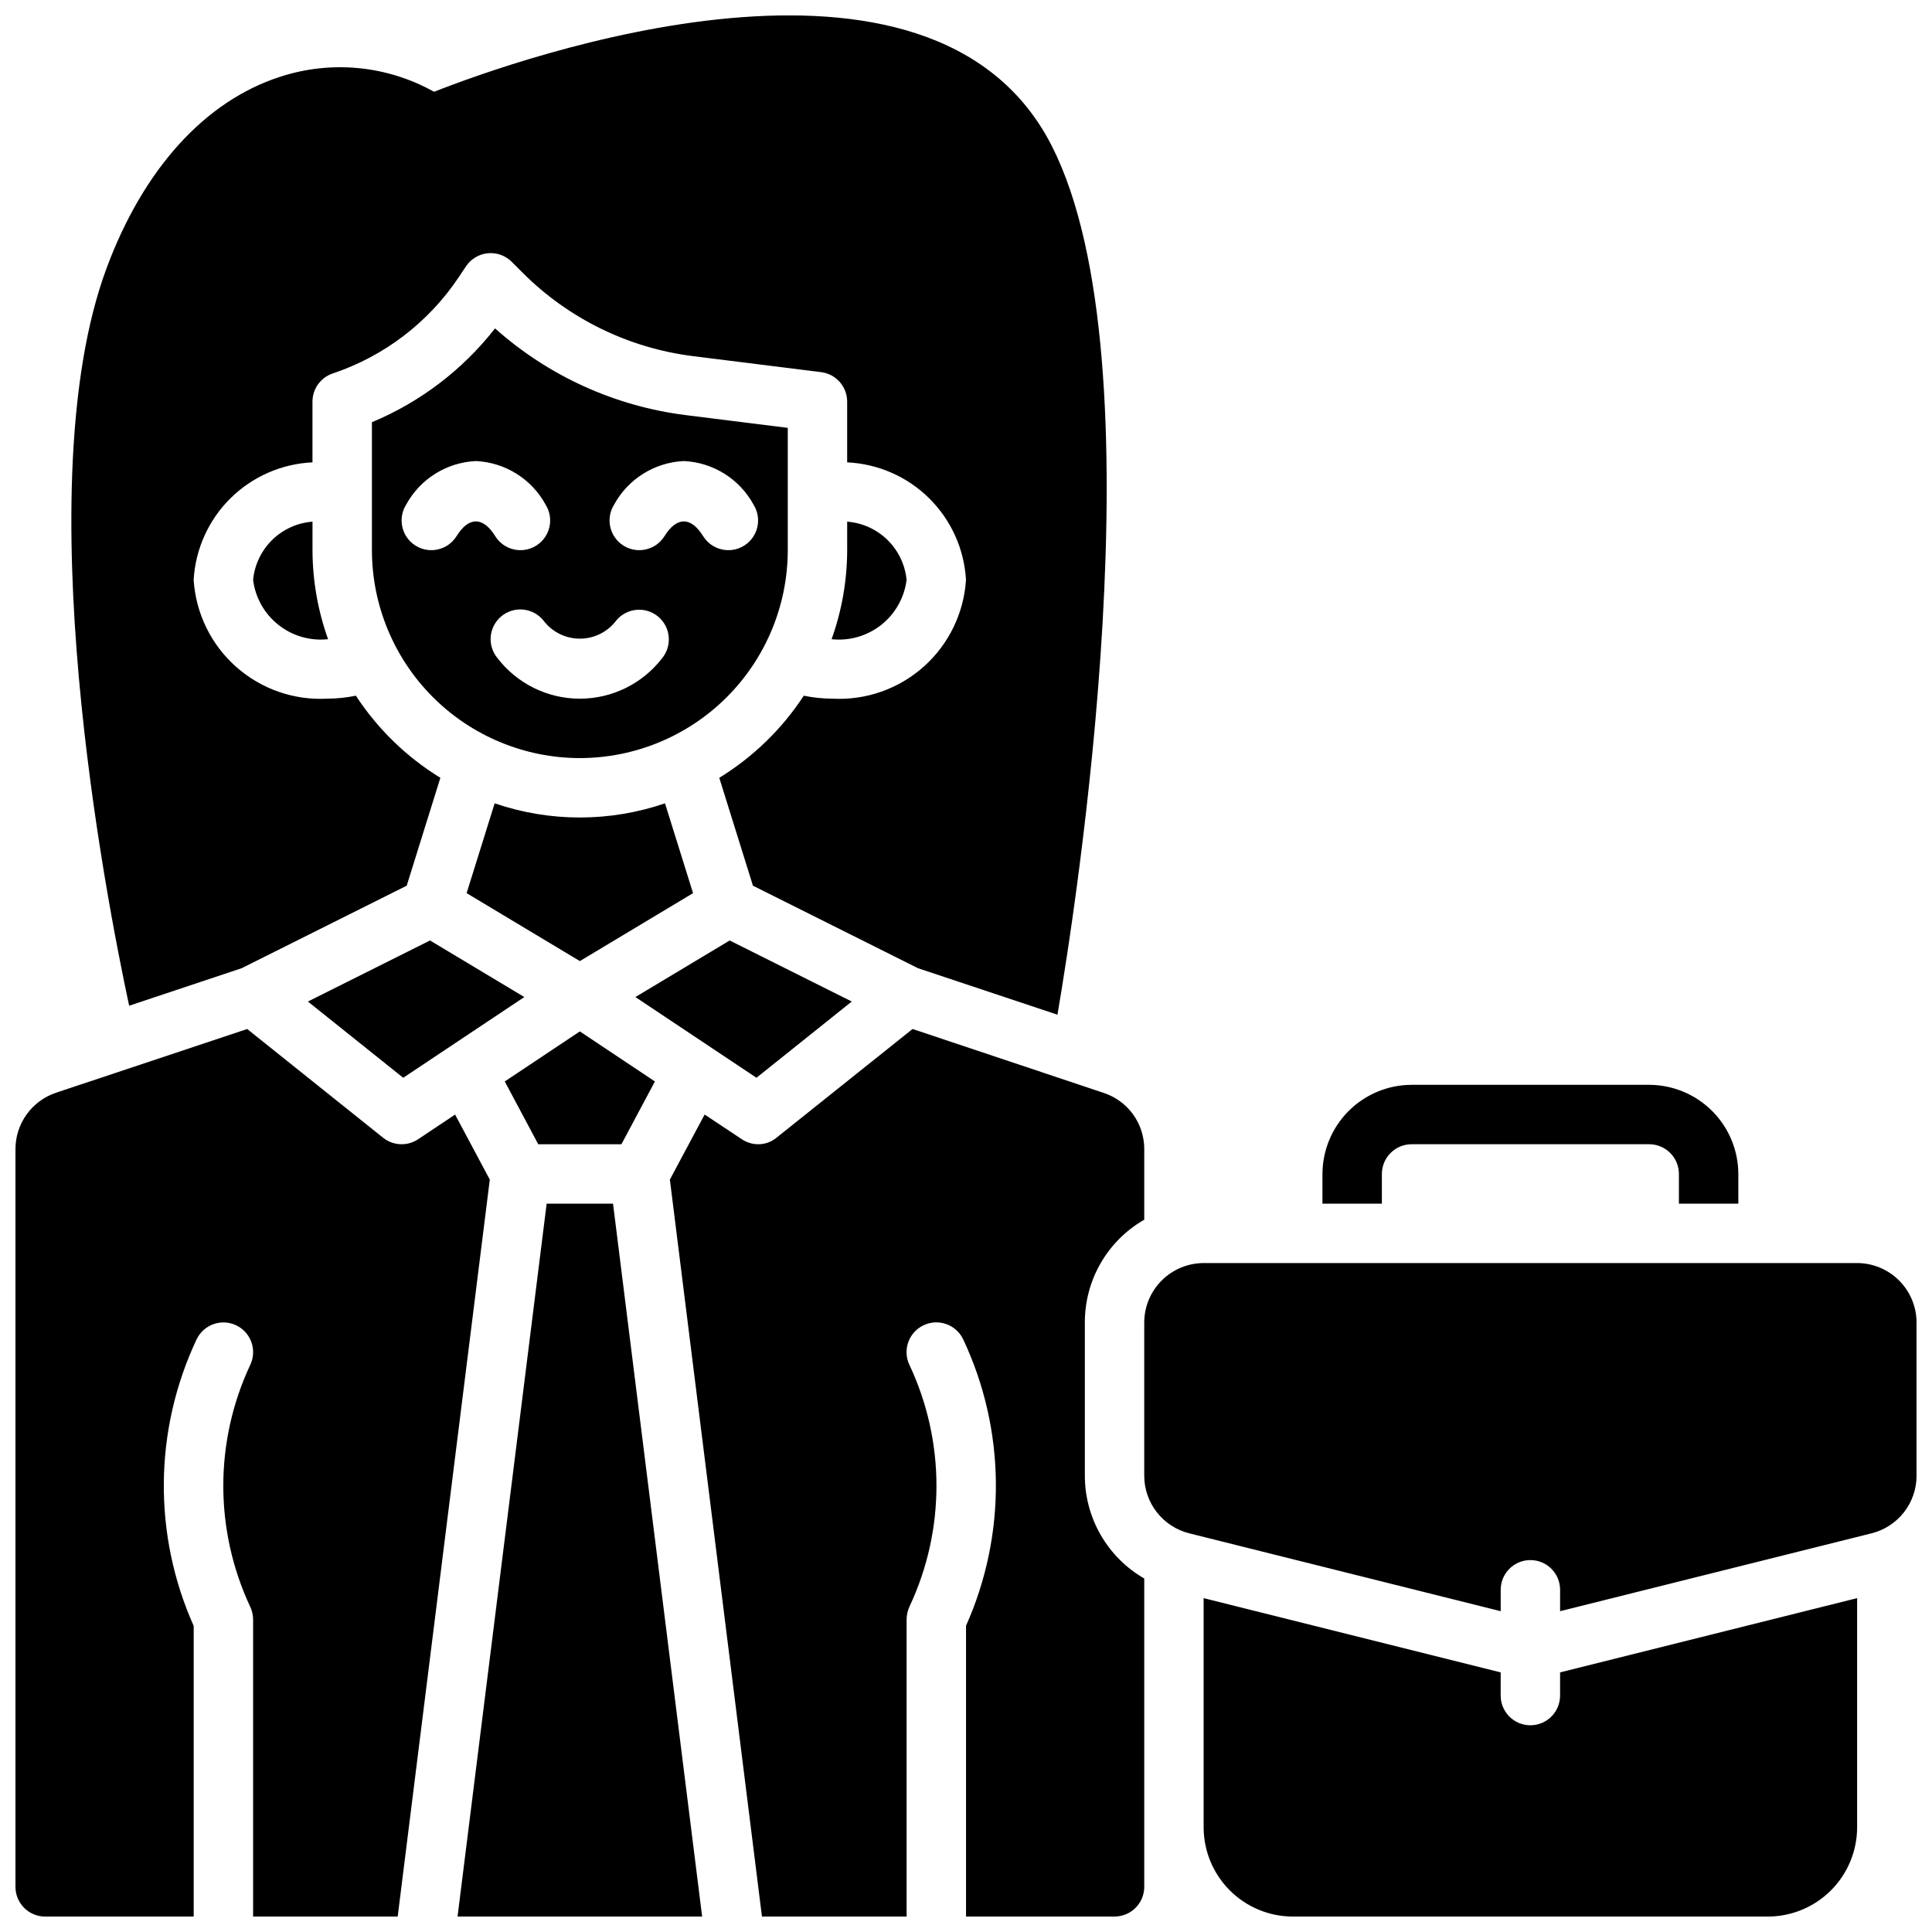 <?xml version="1.0" encoding="UTF-8"?>
<!-- Uploaded to: SVG Repo, www.svgrepo.com, Generator: SVG Repo Mixer Tools -->
<svg width="800px" height="800px" version="1.1" viewBox="144 144 512 512" xmlns="http://www.w3.org/2000/svg">
 <defs>
  <clipPath id="a">
   <path d="m148.09 148.09h503.81v503.81h-503.81z"/>
  </clipPath>
 </defs>
 <g clip-path="url(#a)">
  <path d="m510.21 462.98h-15.746v-7.875c0.02-6.258 2.516-12.254 6.938-16.68 4.426-4.422 10.422-6.918 16.68-6.934h62.977c6.258 0.016 12.254 2.512 16.68 6.934 4.426 4.426 6.918 10.422 6.938 16.68v7.871l-15.746 0.004v-7.875c-0.012-4.34-3.527-7.859-7.871-7.871h-62.977c-4.34 0.012-7.859 3.531-7.871 7.871zm125.95 15.742h-173.18c-4.172 0.012-8.172 1.676-11.121 4.625s-4.613 6.945-4.625 11.117v40.609c0 3.512 1.176 6.922 3.336 9.688 2.16 2.769 5.184 4.734 8.59 5.586l82.539 20.637v-5.668c0-4.348 3.523-7.875 7.871-7.875s7.871 3.527 7.871 7.875v5.668l82.539-20.637c3.406-0.852 6.43-2.816 8.594-5.586 2.16-2.766 3.332-6.176 3.332-9.688v-40.609c-0.012-4.172-1.676-8.168-4.625-11.117-2.949-2.949-6.945-4.613-11.117-4.625zm-78.723 114.62c0 4.348-3.523 7.871-7.871 7.871s-7.871-3.523-7.871-7.871v-6.141l-78.719-19.68v60.773c0.016 6.258 2.512 12.254 6.934 16.676 4.426 4.426 10.422 6.922 16.68 6.938h125.95c6.258-0.016 12.254-2.512 16.68-6.938 4.426-4.422 6.918-10.418 6.938-16.676v-60.773l-78.719 19.68zm-259.77-248.44c-14.613-0.016-28.617-5.828-38.949-16.156-10.328-10.332-16.141-24.34-16.156-38.949v-33.906c12.832-5.348 24.07-13.91 32.629-24.867 14.098 12.582 31.68 20.594 50.426 22.969l27.152 3.394v32.41c-0.016 14.609-5.828 28.617-16.156 38.949-10.332 10.328-24.336 16.141-38.945 16.156zm11.59-56.289h-0.004c3.695 2.293 8.547 1.16 10.844-2.531 3.231-5.203 7.012-5.203 10.238 0h0.004c2.293 3.691 7.148 4.828 10.84 2.531 3.695-2.293 4.828-7.148 2.535-10.844-3.711-6.836-10.727-11.23-18.496-11.586-7.769 0.355-14.785 4.75-18.496 11.586-1.102 1.773-1.453 3.914-0.98 5.949 0.477 2.031 1.738 3.793 3.512 4.894zm-34.02-2.531h-0.004c2.293 3.691 7.148 4.828 10.844 2.531 3.691-2.293 4.828-7.148 2.531-10.844-3.711-6.836-10.727-11.23-18.496-11.586-7.769 0.355-14.785 4.75-18.496 11.586-2.293 3.695-1.16 8.551 2.535 10.844 3.691 2.297 8.547 1.16 10.84-2.531 3.231-5.207 7.012-5.207 10.242 0zm0.621 32.352c5.215 6.762 13.27 10.723 21.809 10.723 8.535 0 16.59-3.961 21.805-10.723 2.738-3.352 2.258-8.281-1.074-11.043-3.332-2.762-8.27-2.312-11.051 1.004-2.281 3.055-5.867 4.856-9.68 4.856-3.816 0-7.402-1.801-9.684-4.856-1.328-1.621-3.246-2.648-5.332-2.852-2.086-0.203-4.168 0.434-5.781 1.773-1.613 1.336-2.629 3.262-2.82 5.348-0.188 2.086 0.465 4.164 1.809 5.769zm-64.785-20.762c0.582 4.668 2.965 8.93 6.641 11.867 3.676 2.941 8.355 4.332 13.039 3.875l0.191-0.02c-2.715-7.57-4.109-15.551-4.129-23.598v-7.555 0.004c-4.019 0.305-7.801 2.019-10.684 4.84-2.879 2.824-4.672 6.57-5.059 10.586zm173.18 0c-0.387-4.016-2.18-7.762-5.059-10.586-2.883-2.82-6.664-4.535-10.684-4.84v7.551c-0.02 8.047-1.414 16.027-4.129 23.598l0.191 0.02c4.684 0.457 9.363-0.934 13.039-3.875 3.676-2.938 6.059-7.199 6.641-11.867zm-176.21 102.91 43.738-21.867 8.922-28.59c-8.98-5.508-16.629-12.941-22.391-21.758-2.492 0.512-5.023 0.773-7.566 0.785-8.863 0.484-17.559-2.555-24.191-8.453-6.633-5.898-10.672-14.176-11.234-23.031 0.469-8.168 3.945-15.871 9.762-21.621 5.816-5.75 13.559-9.141 21.727-9.516v-16.098c0-3.391 2.172-6.398 5.387-7.469 13.633-4.57 25.367-13.531 33.359-25.484l1.941-2.906c1.309-1.961 3.426-3.231 5.773-3.461 2.344-0.23 4.672 0.602 6.34 2.266l3.004 3.004h-0.004c12.141 12.098 27.949 19.832 44.953 21.984l34.047 4.254v0.004c3.941 0.492 6.898 3.84 6.898 7.809v16.098c8.168 0.375 15.91 3.766 21.727 9.516 5.816 5.75 9.293 13.453 9.762 21.621-0.562 8.855-4.602 17.133-11.234 23.031-6.633 5.898-15.328 8.938-24.191 8.453-2.543-0.012-5.074-0.273-7.562-0.785-5.766 8.816-13.414 16.25-22.395 21.758l8.922 28.59 43.738 21.867 36.961 12.324c4.684-27.371 27.699-172.73-1.477-230.2-31.676-62.418-141.43-23.152-163.73-14.383-12.441-6.969-27.227-8.41-40.781-3.981-19.941 6.43-36.297 24.484-46.047 50.844-21.281 57.531-0.191 166.41 6.027 195.34zm119.62-19.891-7.43-23.801c-14.633 5.004-30.512 5.004-45.145 0l-7.43 23.801 30.004 18.004zm-18.98 66.543 8.875-16.637-19.895-13.262-19.895 13.262 8.871 16.637zm-83.086-37.82 25.258 20.207 32.09-21.395-24.988-14.992zm63.27 53.566-23.613 188.93h64.82l-23.617-188.93zm80.859-53.566-32.359-16.18-24.988 14.992 32.09 21.395zm-105.12 29.961-9.809 6.539 0.004-0.004c-2.852 1.902-6.606 1.742-9.281-0.402l-36.016-28.812-50.641 16.879v0.004c-3.133 1.043-5.859 3.051-7.793 5.731-1.934 2.68-2.973 5.902-2.973 9.207v195.52c0 2.086 0.828 4.09 2.305 5.566 1.477 1.477 3.481 2.305 5.566 2.305h39.359v-77.027c-10.805-24.18-10.543-51.871 0.727-75.84 0.875-1.898 2.465-3.371 4.426-4.098 1.961-0.723 4.129-0.637 6.027 0.238 1.895 0.875 3.367 2.469 4.086 4.434 0.723 1.961 0.633 4.129-0.246 6.023-9.551 20.324-9.562 43.84-0.035 64.176 0.492 1.055 0.754 2.207 0.762 3.375v78.719h38.316l24.41-195.3zm166.89 95.711v-40.621c-0.012-5.523 1.438-10.953 4.203-15.734 2.766-4.785 6.746-8.754 11.539-11.5v-18.738c0-3.297-1.039-6.516-2.977-9.188s-4.672-4.664-7.809-5.688l-50.617-16.926-36.055 28.812c-1.371 1.133-3.098 1.746-4.879 1.73-1.543-0.008-3.051-0.473-4.328-1.34l-9.84-6.531-9.211 17.238 24.402 195.3h38.336v-78.719c0.008-1.203 0.277-2.387 0.785-3.473 9.527-20.301 9.5-43.793-0.074-64.07-0.879-1.898-0.965-4.07-0.242-6.035 0.723-1.961 2.199-3.559 4.098-4.434 3.957-1.828 8.645-0.102 10.469 3.856 11.246 23.965 11.504 51.637 0.711 75.809v77.066h39.359c2.086 0 4.09-0.828 5.566-2.305 1.477-1.477 2.305-3.481 2.305-5.566v-81.711c-4.785-2.758-8.758-6.727-11.523-11.508-2.762-4.781-4.219-10.207-4.219-15.73z"/>
 </g>
</svg>